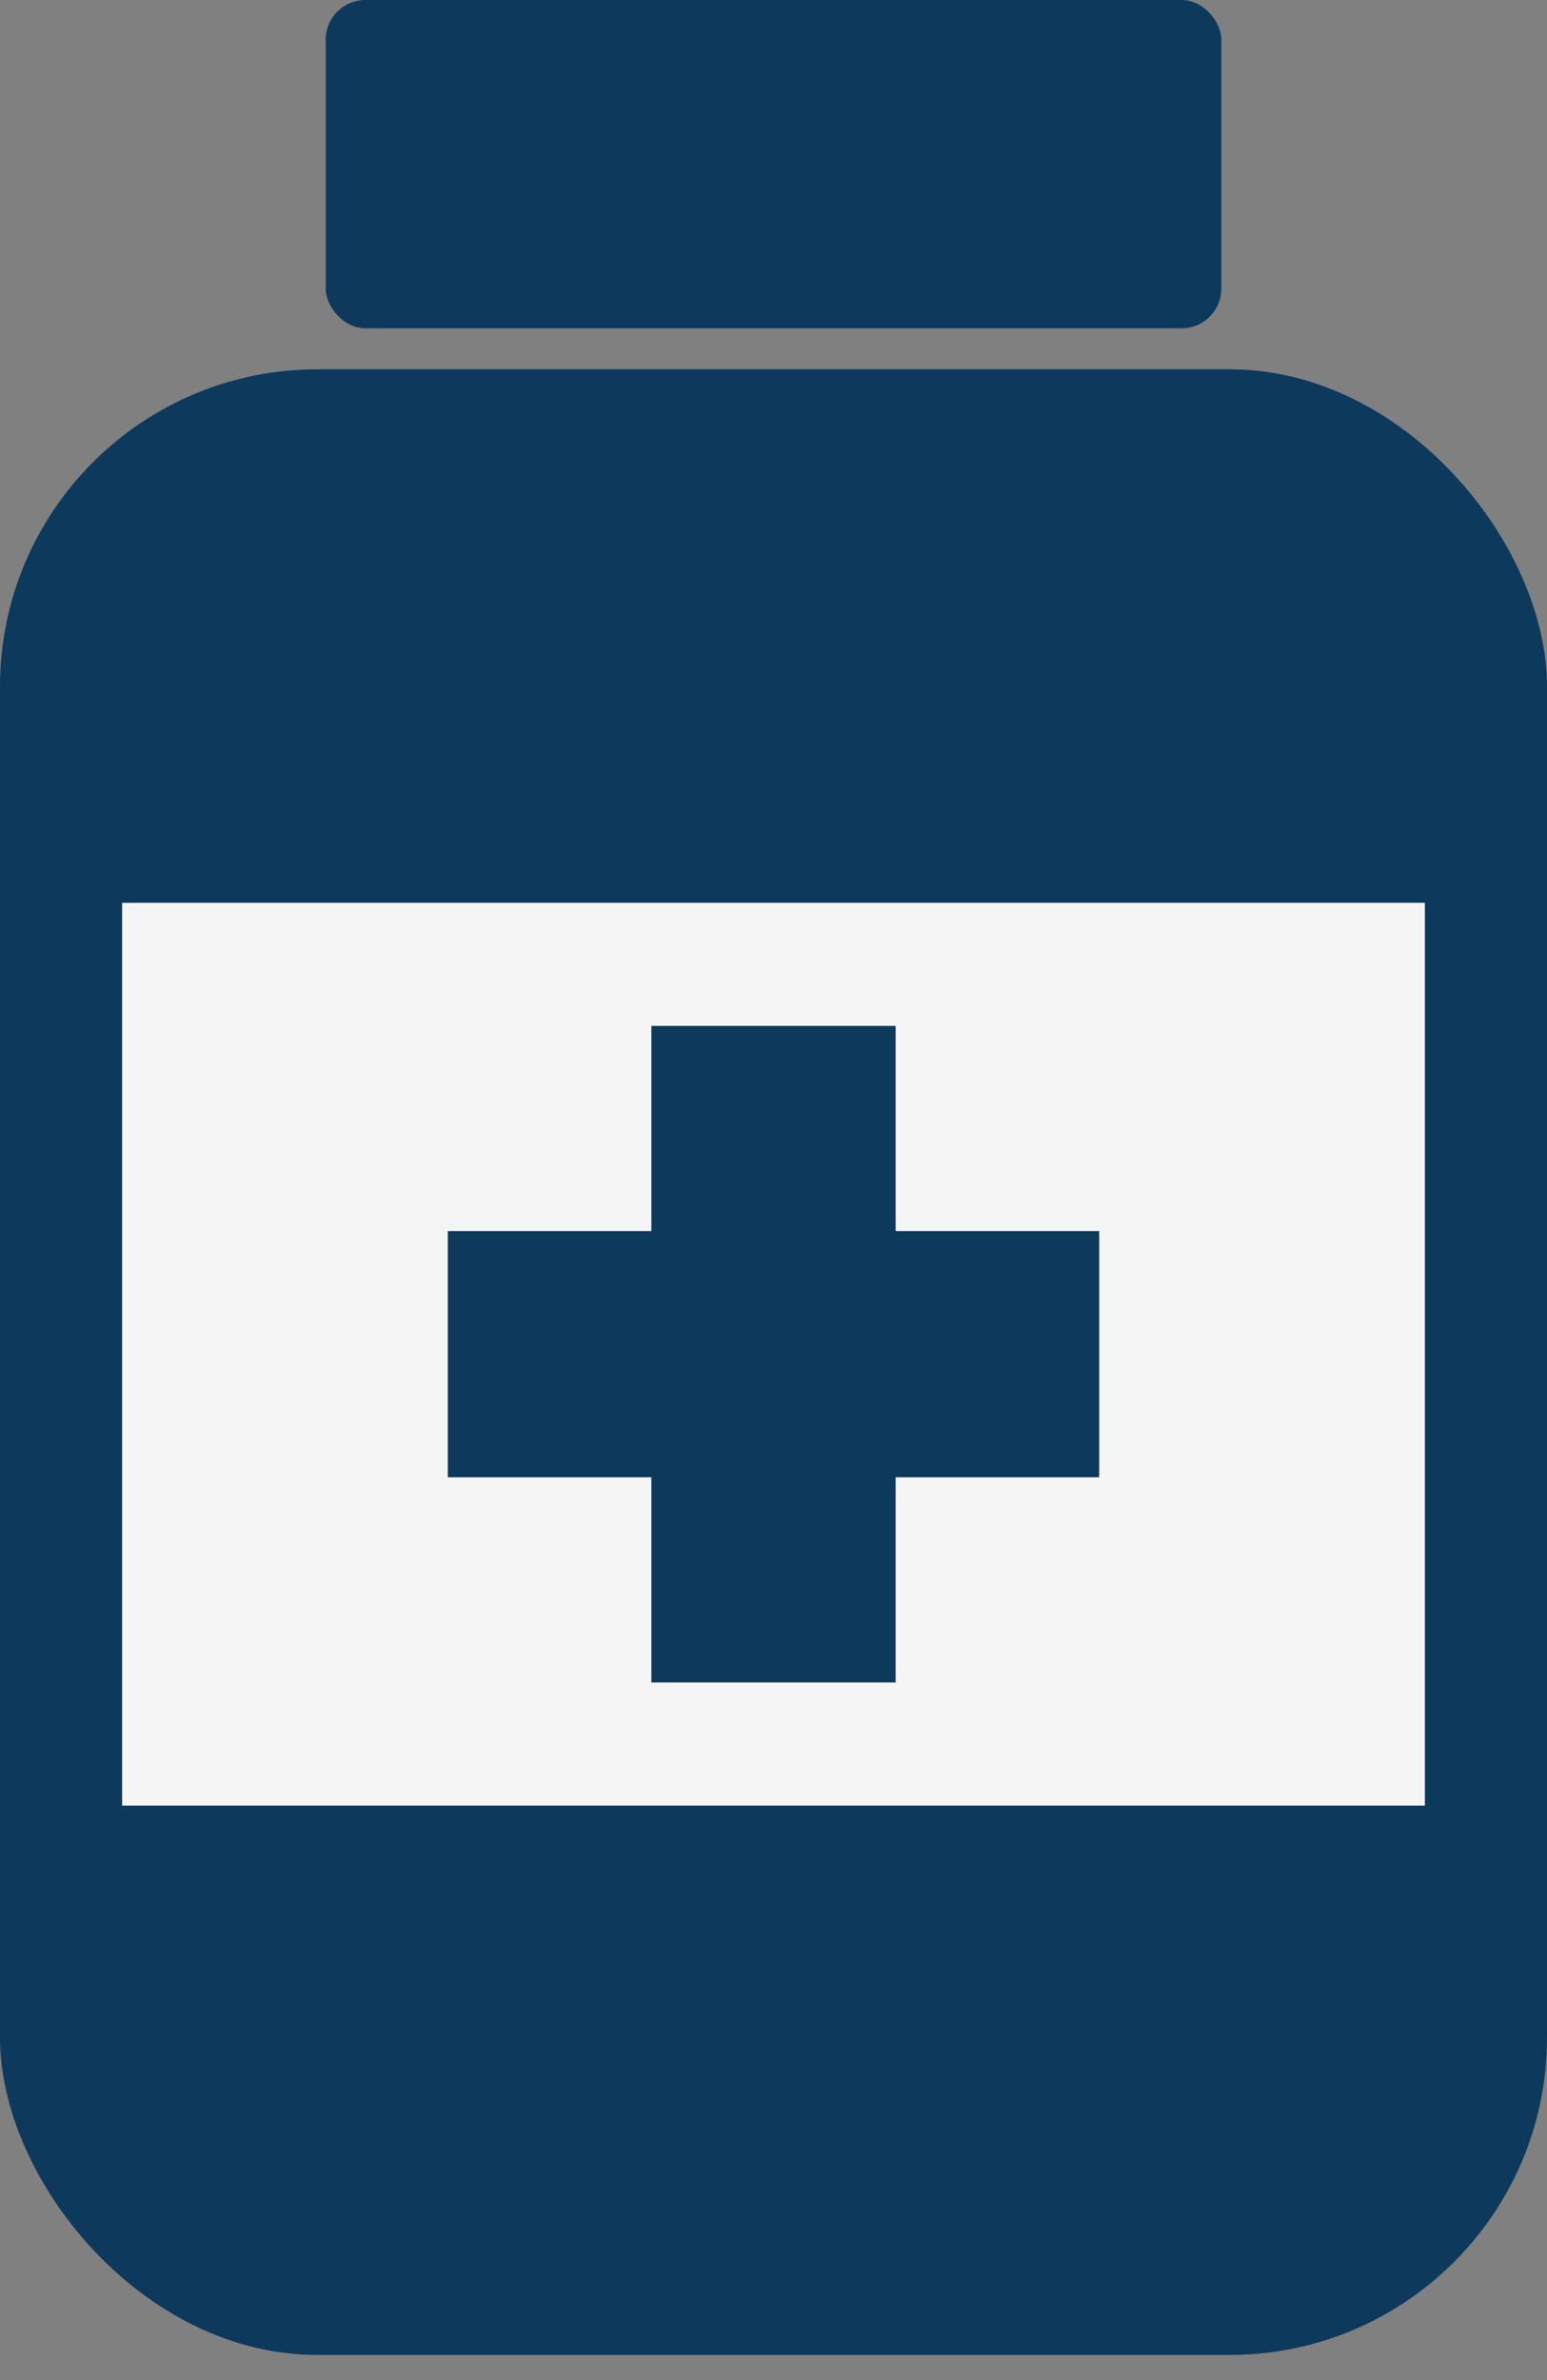 <?xml version="1.0" encoding="UTF-8"?>
<svg width="39px" height="60px" viewBox="0 0 39 60" version="1.1" xmlns="http://www.w3.org/2000/svg" xmlns:xlink="http://www.w3.org/1999/xlink">
    <rect x="0" y="0" width="39" height="60" fill="#808080" stroke="none"/>
    <!-- Generator: Sketch 54.1 (76490) - https://sketchapp.com -->
    <title>Slice 1</title>
    <desc>Created with Sketch.</desc>
    <g id="Page-1" stroke="none" stroke-width="1" fill="none" fill-rule="evenodd">
        <g id="Group-8">
            <rect id="Rectangle" fill="#0D395D" x="8.211" y="0" width="22.579" height="8.276" rx="1"></rect>
            <rect id="Rectangle" fill="#0D395D" x="0" y="9.31" width="39" height="50.056" rx="8"></rect>
            <rect id="Rectangle" fill="#F6F5F5" x="3.079" y="22.759" width="32.842" height="22.759"></rect>
            <path d="M16.421,31.034 L16.421,25.862 L22.579,25.862 L22.579,31.034 L27.711,31.034 L27.711,37.241 L22.579,37.241 L22.579,42.414 L16.421,42.414 L16.421,37.241 L11.289,37.241 L11.289,31.034 L16.421,31.034 Z" id="Combined-Shape" fill="#0D395D"></path>
        </g>
    </g>
</svg>